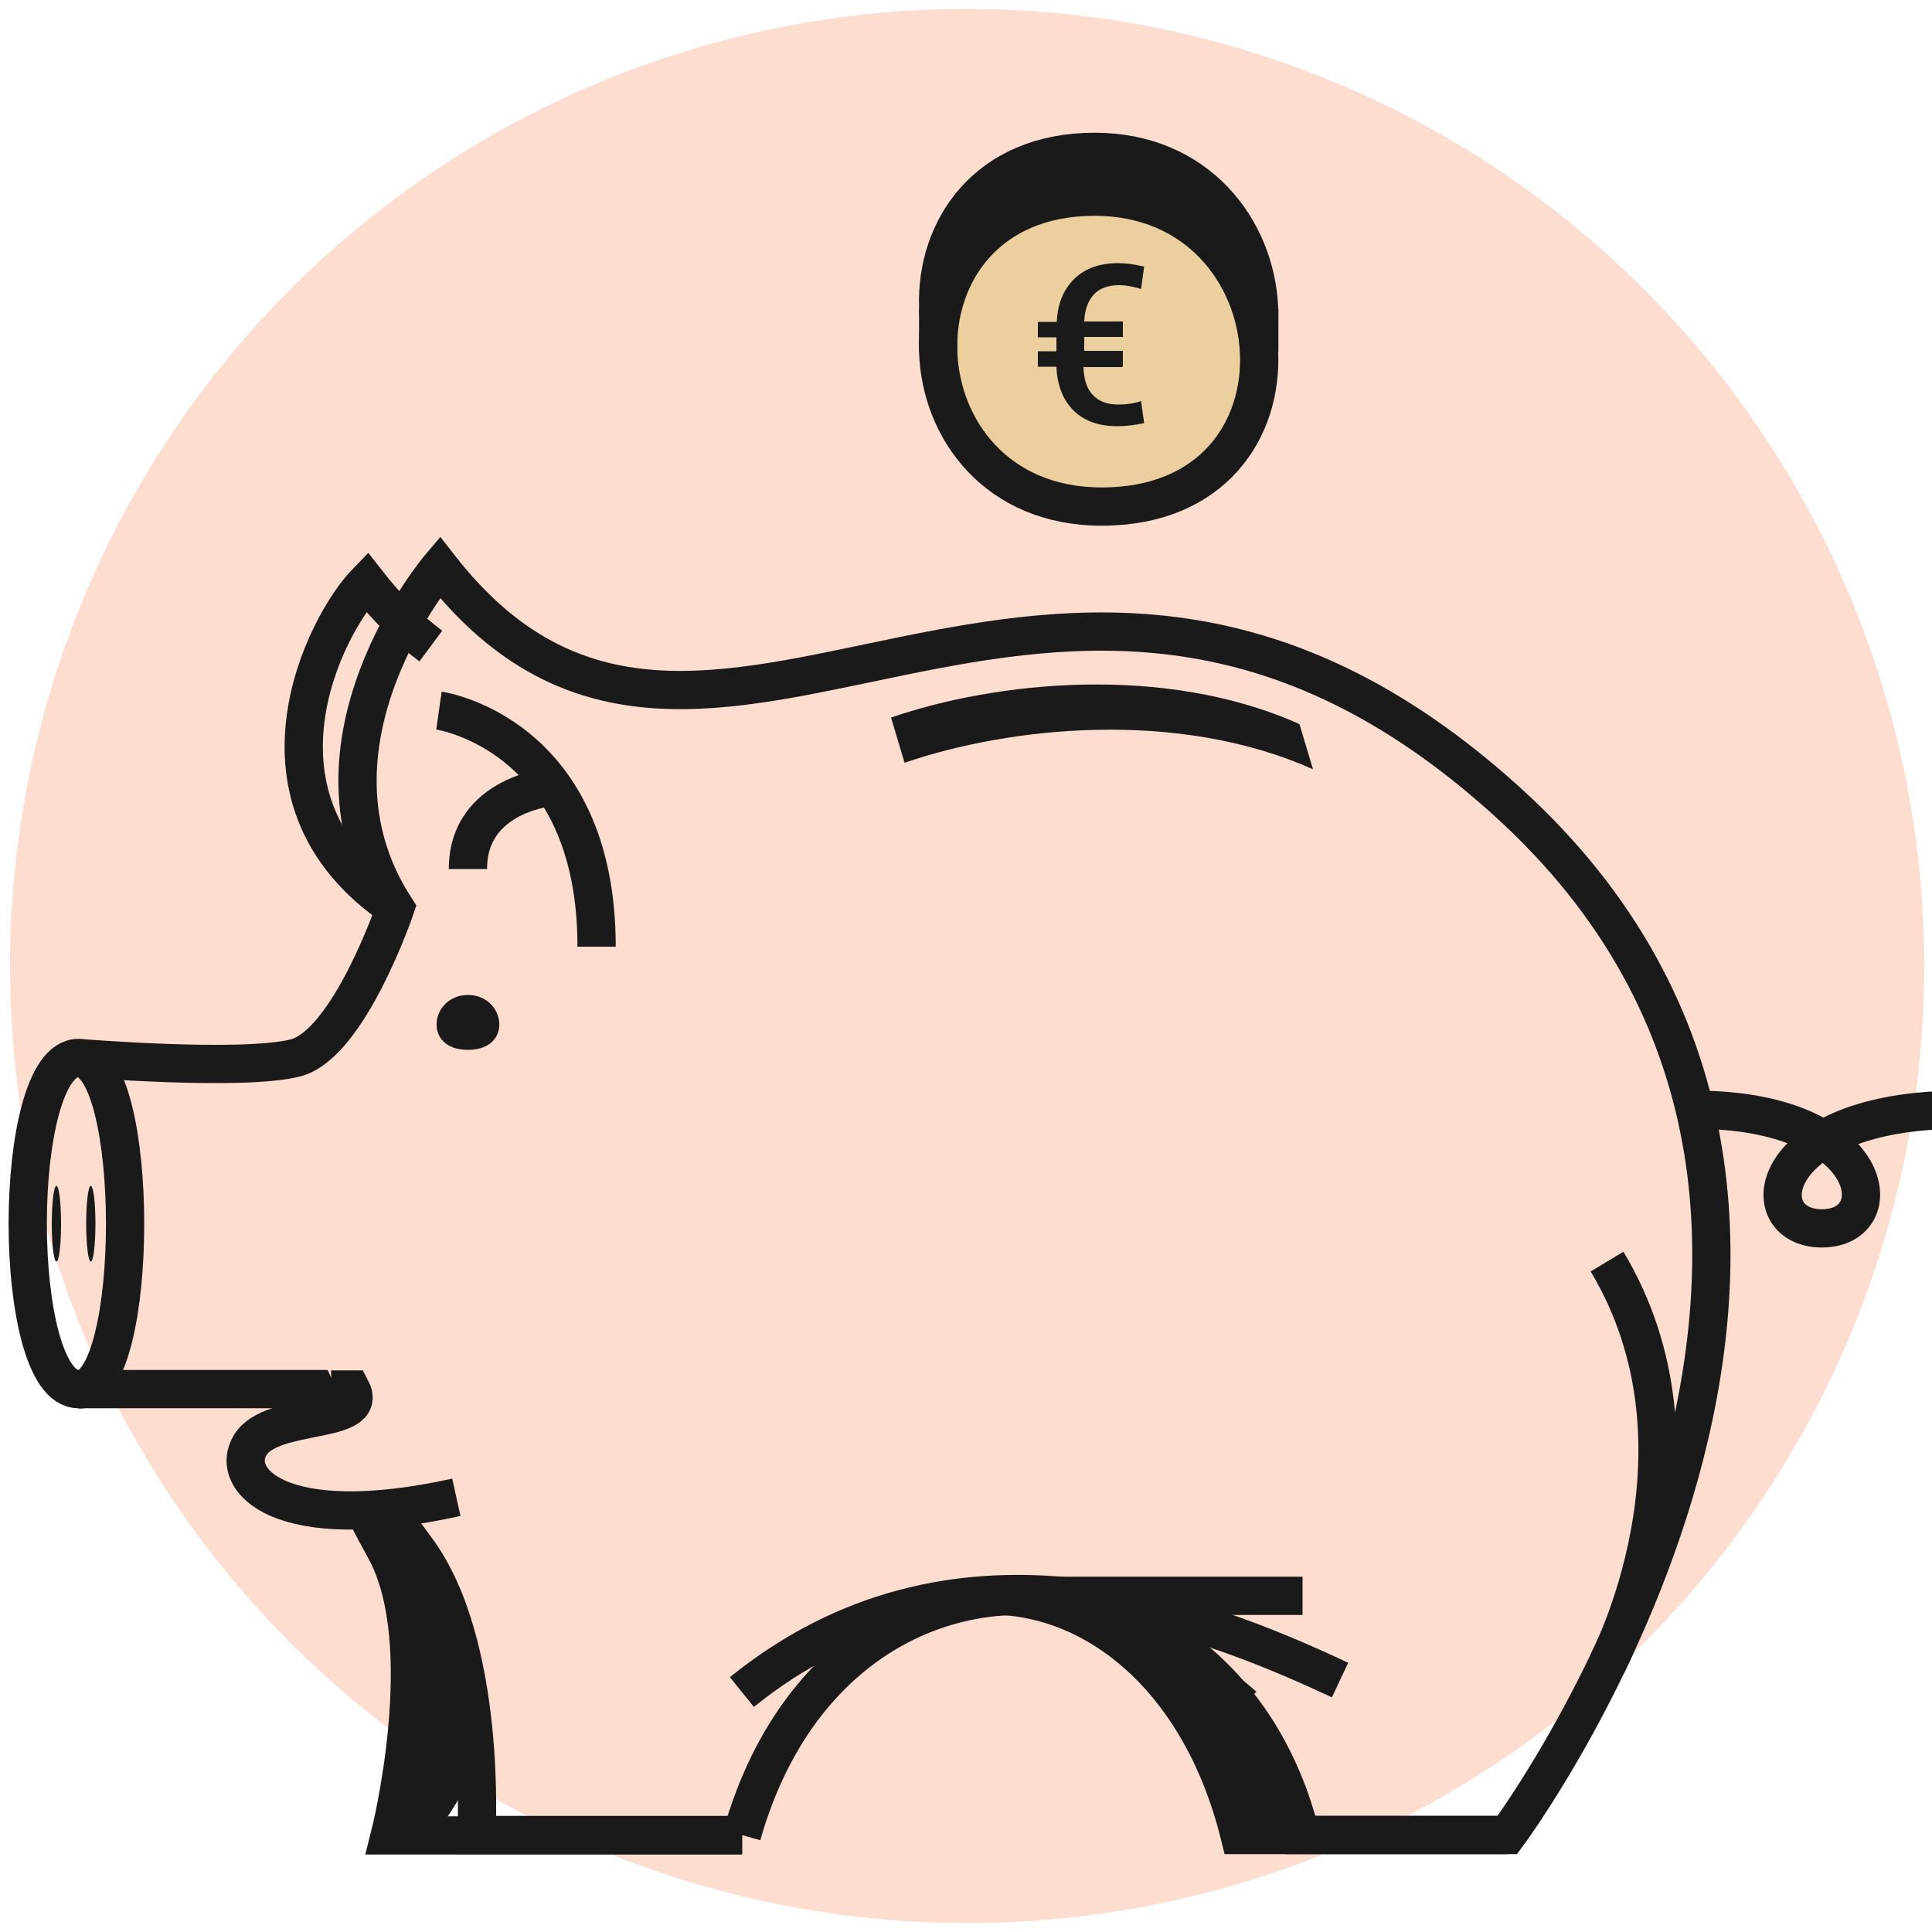 <?xml version="1.0" encoding="UTF-8"?>
<svg xmlns="http://www.w3.org/2000/svg" id="btn4" width="50" height="50" viewBox="0 0 50 50">
  <defs>
    <style>
      .cls-1 {
        fill: #1a1a1a;
      }

      .cls-1, .cls-2 {
        stroke-width: 0px;
      }

      .cls-3, .cls-2 {
        fill: #fcddd0;
      }

      .cls-3, .cls-4, .cls-5 {
        stroke: #1a1a1a;
        stroke-width: .99px;
      }

      .cls-3, .cls-5 {
        stroke-miterlimit: 10;
      }

      .cls-4 {
        fill: #ebcf9e;
        stroke-linejoin: bevel;
      }

      .cls-5 {
        fill: none;
      }
    </style>
  </defs>
  <circle class="cls-2" cx="25.03" cy="25" r="24.77"></circle>
  <g id="porco">
    <path class="cls-5" d="M11.15,16.72c-.58-.43-1.13-.98-1.66-1.66-1.08,1.11-3.4,5.64.74,8.44"></path>
    <path class="cls-5" d="M39.01,47.49h-6.93c-1.03-4.16-3.88-6.33-6.7-6.19h8.33"></path>
    <path class="cls-5" d="M8.16,35.96s.42,1.64,1.8,4.12c1.38,2.48.13,7.42.13,7.42h9.11"></path>
    <path class="cls-5" d="M19.2,47.49c2.44-8.61,12.5-7.89,14.46,0h5.35s11.88-15.97,0-26.74c-11.88-10.77-20.74,2.75-27.63-6.07,0,0-3.89,4.59-1.15,8.82,0,0-1.2,3.53-2.59,3.88-1.38.35-5.61,0-5.61,0-1.75,0-1.75,8.57,0,8.57h6.13s.74,1.64,2.6,4.12,1.57,7.42,1.57,7.42h6.88Z"></path>
    <path class="cls-5" d="M2.03,27.39c1.61,0,1.61,8.57,0,8.57"></path>
    <path class="cls-5" d="M11.36,18.39s4.08.58,4.08,6.11"></path>
    <path class="cls-1" d="M12.11,25.75c.97,0,1.19,1.42,0,1.42s-.97-1.42,0-1.42Z"></path>
    <path class="cls-5" d="M43.86,28.72c4.72,0,5.12,3.07,3.29,3.07s-1.5-3.07,3.6-3.07"></path>
    <path class="cls-1" d="M33.63,18.74c-3.5-1.57-7.87-1.1-10.57-.17l.35,1.17c2.71-.93,7.07-1.4,10.57.17l-.35-1.17Z"></path>
    <g>
      <ellipse class="cls-1" cx="2.35" cy="31.67" rx=".12" ry=".98"></ellipse>
      <ellipse class="cls-1" cx="1.46" cy="31.67" rx=".12" ry=".98"></ellipse>
    </g>
    <path class="cls-5" d="M14.31,20.36s-2.2.17-2.2,2.13"></path>
    <path class="cls-5" d="M10.76,40.08c.98,2.04-.18,4.09-.18,4.09"></path>
    <path class="cls-5" d="M41.59,32.65c2.94,4.9,0,10.42,0,10.42"></path>
    <path class="cls-5" d="M19.2,43.79c5.46-4.41,11.67-2.1,15.48-.31"></path>
    <path class="cls-3" d="M11.81,38.75c-4.58,1.01-5.89-.46-5.33-1.36s3.09-.51,2.61-1.43h-.52"></path>
    <path class="cls-5" d="M11.44,41.3c.98,2.04-1.18,5.39-1.18,5.39"></path>
    <path class="cls-5" d="M12.2,44.4c-.39,1.82-1.62,3.1-1.62,3.1"></path>
    <path class="cls-5" d="M29.07,42.52c1.82.39,3.1,1.62,3.1,1.62"></path>
    <path class="cls-5" d="M30.48,43.98c1.82.39,2.49,1.62,2.49,1.62"></path>
    <path class="cls-5" d="M31.18,45.09c1.12.42,2.25,1.6,2.25,1.6"></path>
    <path class="cls-5" d="M31.73,46.34c.62.32,1.25,1.15,1.25,1.15"></path>
  </g>
  <g id="moeda">
    <g>
      <path class="cls-4" d="M28.51,11.95c5.77,0,5.15-8.02-.18-8.02-5.6,0-5.26,8.02.18,8.02Z"></path>
      <path class="cls-4" d="M28.51,13.11c5.77,0,5.15-8.02-.18-8.02-5.6,0-5.26,8.02.18,8.02Z"></path>
    </g>
    <path class="cls-1" d="M29.04,9.5h-1c.01.33.09.57.25.73.15.16.37.24.66.24.21,0,.4-.03.58-.09l.08.57c-.23.05-.46.08-.7.08-.48,0-.86-.14-1.13-.41s-.42-.65-.44-1.13h-.48v-.4h.48v-.36h-.48v-.4h.49c.02-.48.18-.85.46-1.12.28-.27.66-.4,1.13-.4.2,0,.42.03.67.09l-.08.58c-.19-.06-.38-.1-.57-.1-.28,0-.5.08-.65.24-.15.16-.24.4-.25.7h1v.4h-1v.36h1v.4Z"></path>
    <line class="cls-5" x1="31.98" y1="7.03" x2="31.98" y2="5.93"></line>
    <line class="cls-5" x1="32.59" y1="9.1" x2="32.59" y2="7.99"></line>
    <line class="cls-5" x1="24.28" y1="9.1" x2="24.28" y2="7.99"></line>
    <line class="cls-5" x1="31.55" y1="6.43" x2="31.55" y2="5.32"></line>
    <line class="cls-5" x1="31.04" y1="5.94" x2="31.04" y2="4.83"></line>
    <line class="cls-5" x1="30.42" y1="5.53" x2="30.42" y2="4.42"></line>
    <line class="cls-5" x1="29.8" y1="5.27" x2="29.8" y2="4.16"></line>
    <line class="cls-5" x1="29.12" y1="5.1" x2="29.12" y2="3.99"></line>
    <line class="cls-5" x1="28.33" y1="5.04" x2="28.33" y2="3.93"></line>
    <line class="cls-5" x1="27.52" y1="5.1" x2="27.52" y2="3.99"></line>
    <line class="cls-5" x1="26.58" y1="5.36" x2="26.58" y2="4.25"></line>
    <line class="cls-5" x1="25.63" y1="5.91" x2="25.63" y2="4.8"></line>
    <line class="cls-5" x1="25.09" y1="6.47" x2="25.09" y2="5.36"></line>
    <line class="cls-5" x1="24.53" y1="7.48" x2="24.53" y2="6.37"></line>
  </g>
</svg>
